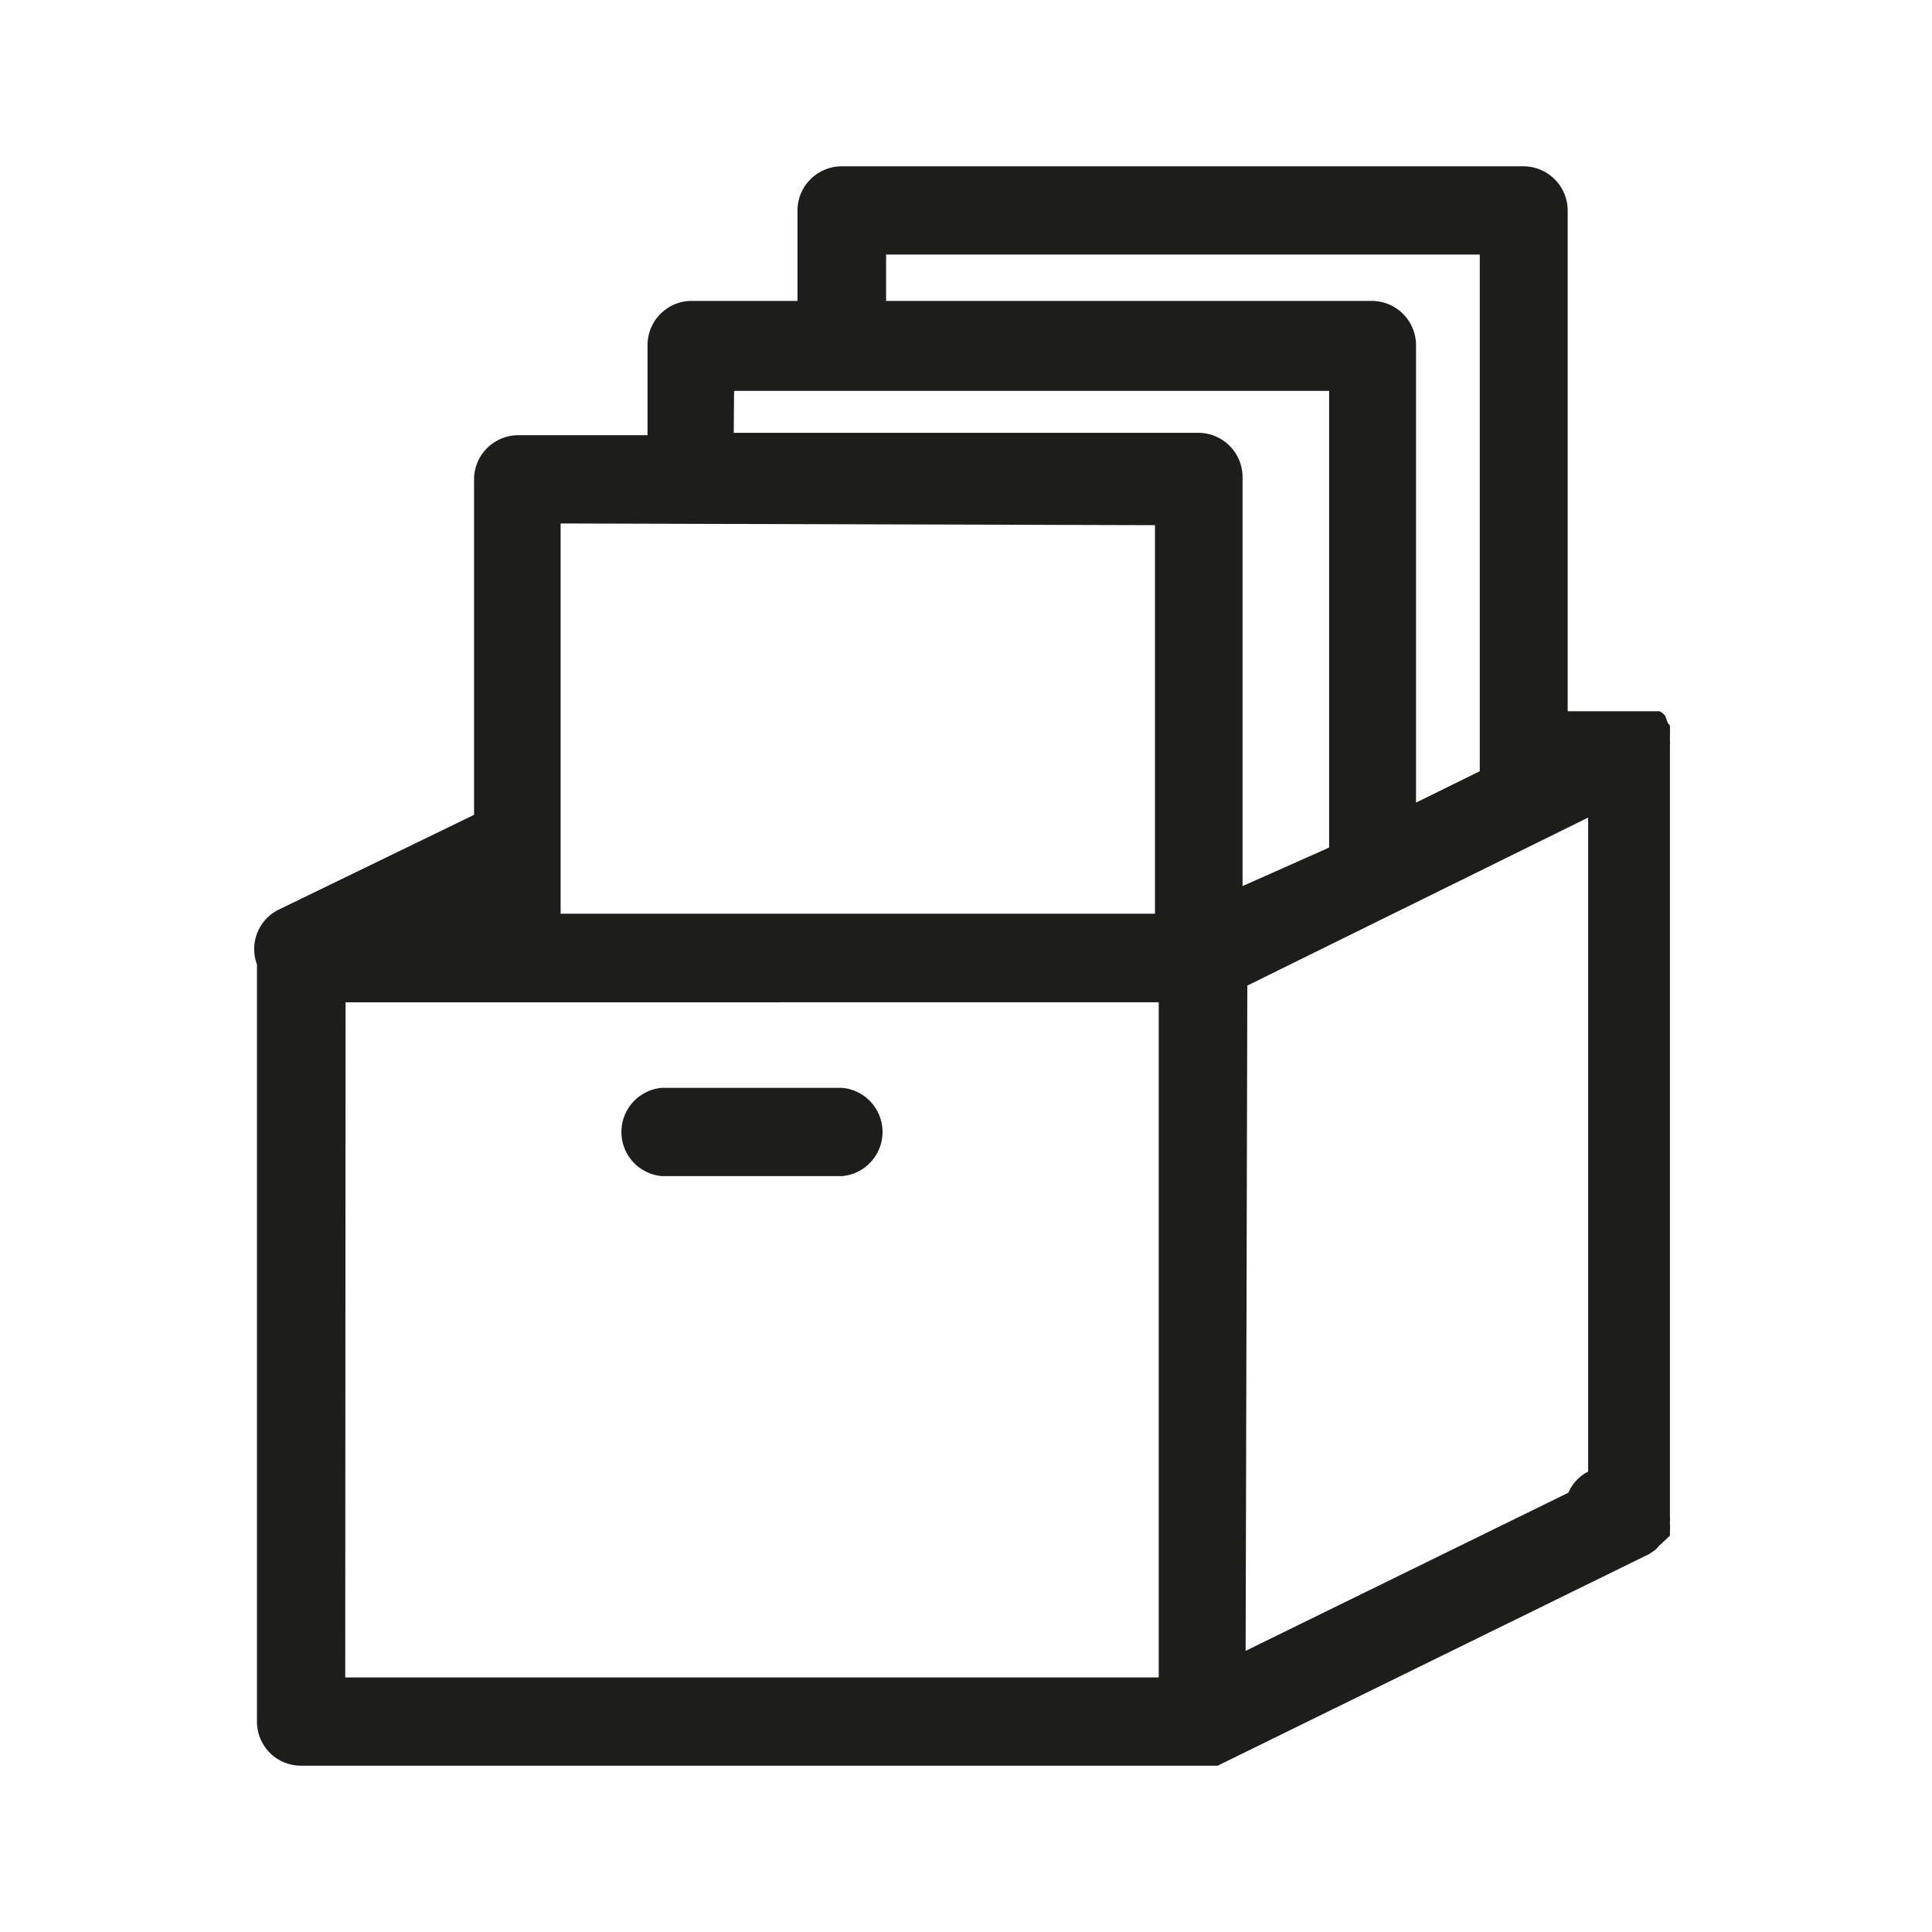 <?xml version="1.0" encoding="UTF-8"?> <svg xmlns="http://www.w3.org/2000/svg" id="Livello_1" data-name="Livello 1" viewBox="0 0 56.69 56.69"><path d="M49,45.06l0,0,0-.07,0,0,0-.09,0,0a.14.14,0,0,0,0-.07l0,0a.3.3,0,0,0,0-.1v0s0-.06,0-.09v0a.49.49,0,0,0,0-.12V21.86a.49.49,0,0,0,0-.12v0s0-.08,0-.11v0s0-.06,0-.08v0a.36.36,0,0,0,0-.09v0a.3.3,0,0,0,0-.08v0l0-.09,0,0-.06-.07h0L48.86,21h0l-.07-.07h0l-.09-.06,0,0,0,0,0,0h0l-.09,0,0,0-.08,0h0l-.08,0h0l-.1,0H46V6.17a1.3,1.3,0,0,0-1.3-1.29h-20a1.3,1.3,0,0,0-1.3,1.29V8.83H20.24A1.3,1.3,0,0,0,19,10.13v2.64h-3.8a1.3,1.3,0,0,0-1.29,1.3v9.84L8.18,26.69a1.29,1.29,0,0,0-.64,1.61V50.52a1.29,1.29,0,0,0,1.29,1.29H35.44l.1,0h0l.1,0h0l.09,0h0l0,0,12.64-6.2h0l0,0,.08-.05h0l.09-.06,0,0,.07-.06,0,0,.07-.08v0ZM26,7.47H43.42V22.63l-1.87.92V10.13a1.3,1.3,0,0,0-1.29-1.3H26Zm-4.46,4H39v13.4L36.46,26v-12a1.3,1.3,0,0,0-1.29-1.3H21.53Zm12.35,3.94v11.4H16.45V15.36Zm-23.75,14H34V49.22H10.13Zm26.46-.49,10-4.93V43.18a1.25,1.25,0,0,0-.58.62l-9.47,4.64Z" style="fill:#1d1d1b"></path><path d="M24.71,31.92H19.42a1.3,1.3,0,0,0,0,2.59h5.29a1.3,1.3,0,0,0,0-2.59Z" style="fill:#1d1d1b"></path></svg> 